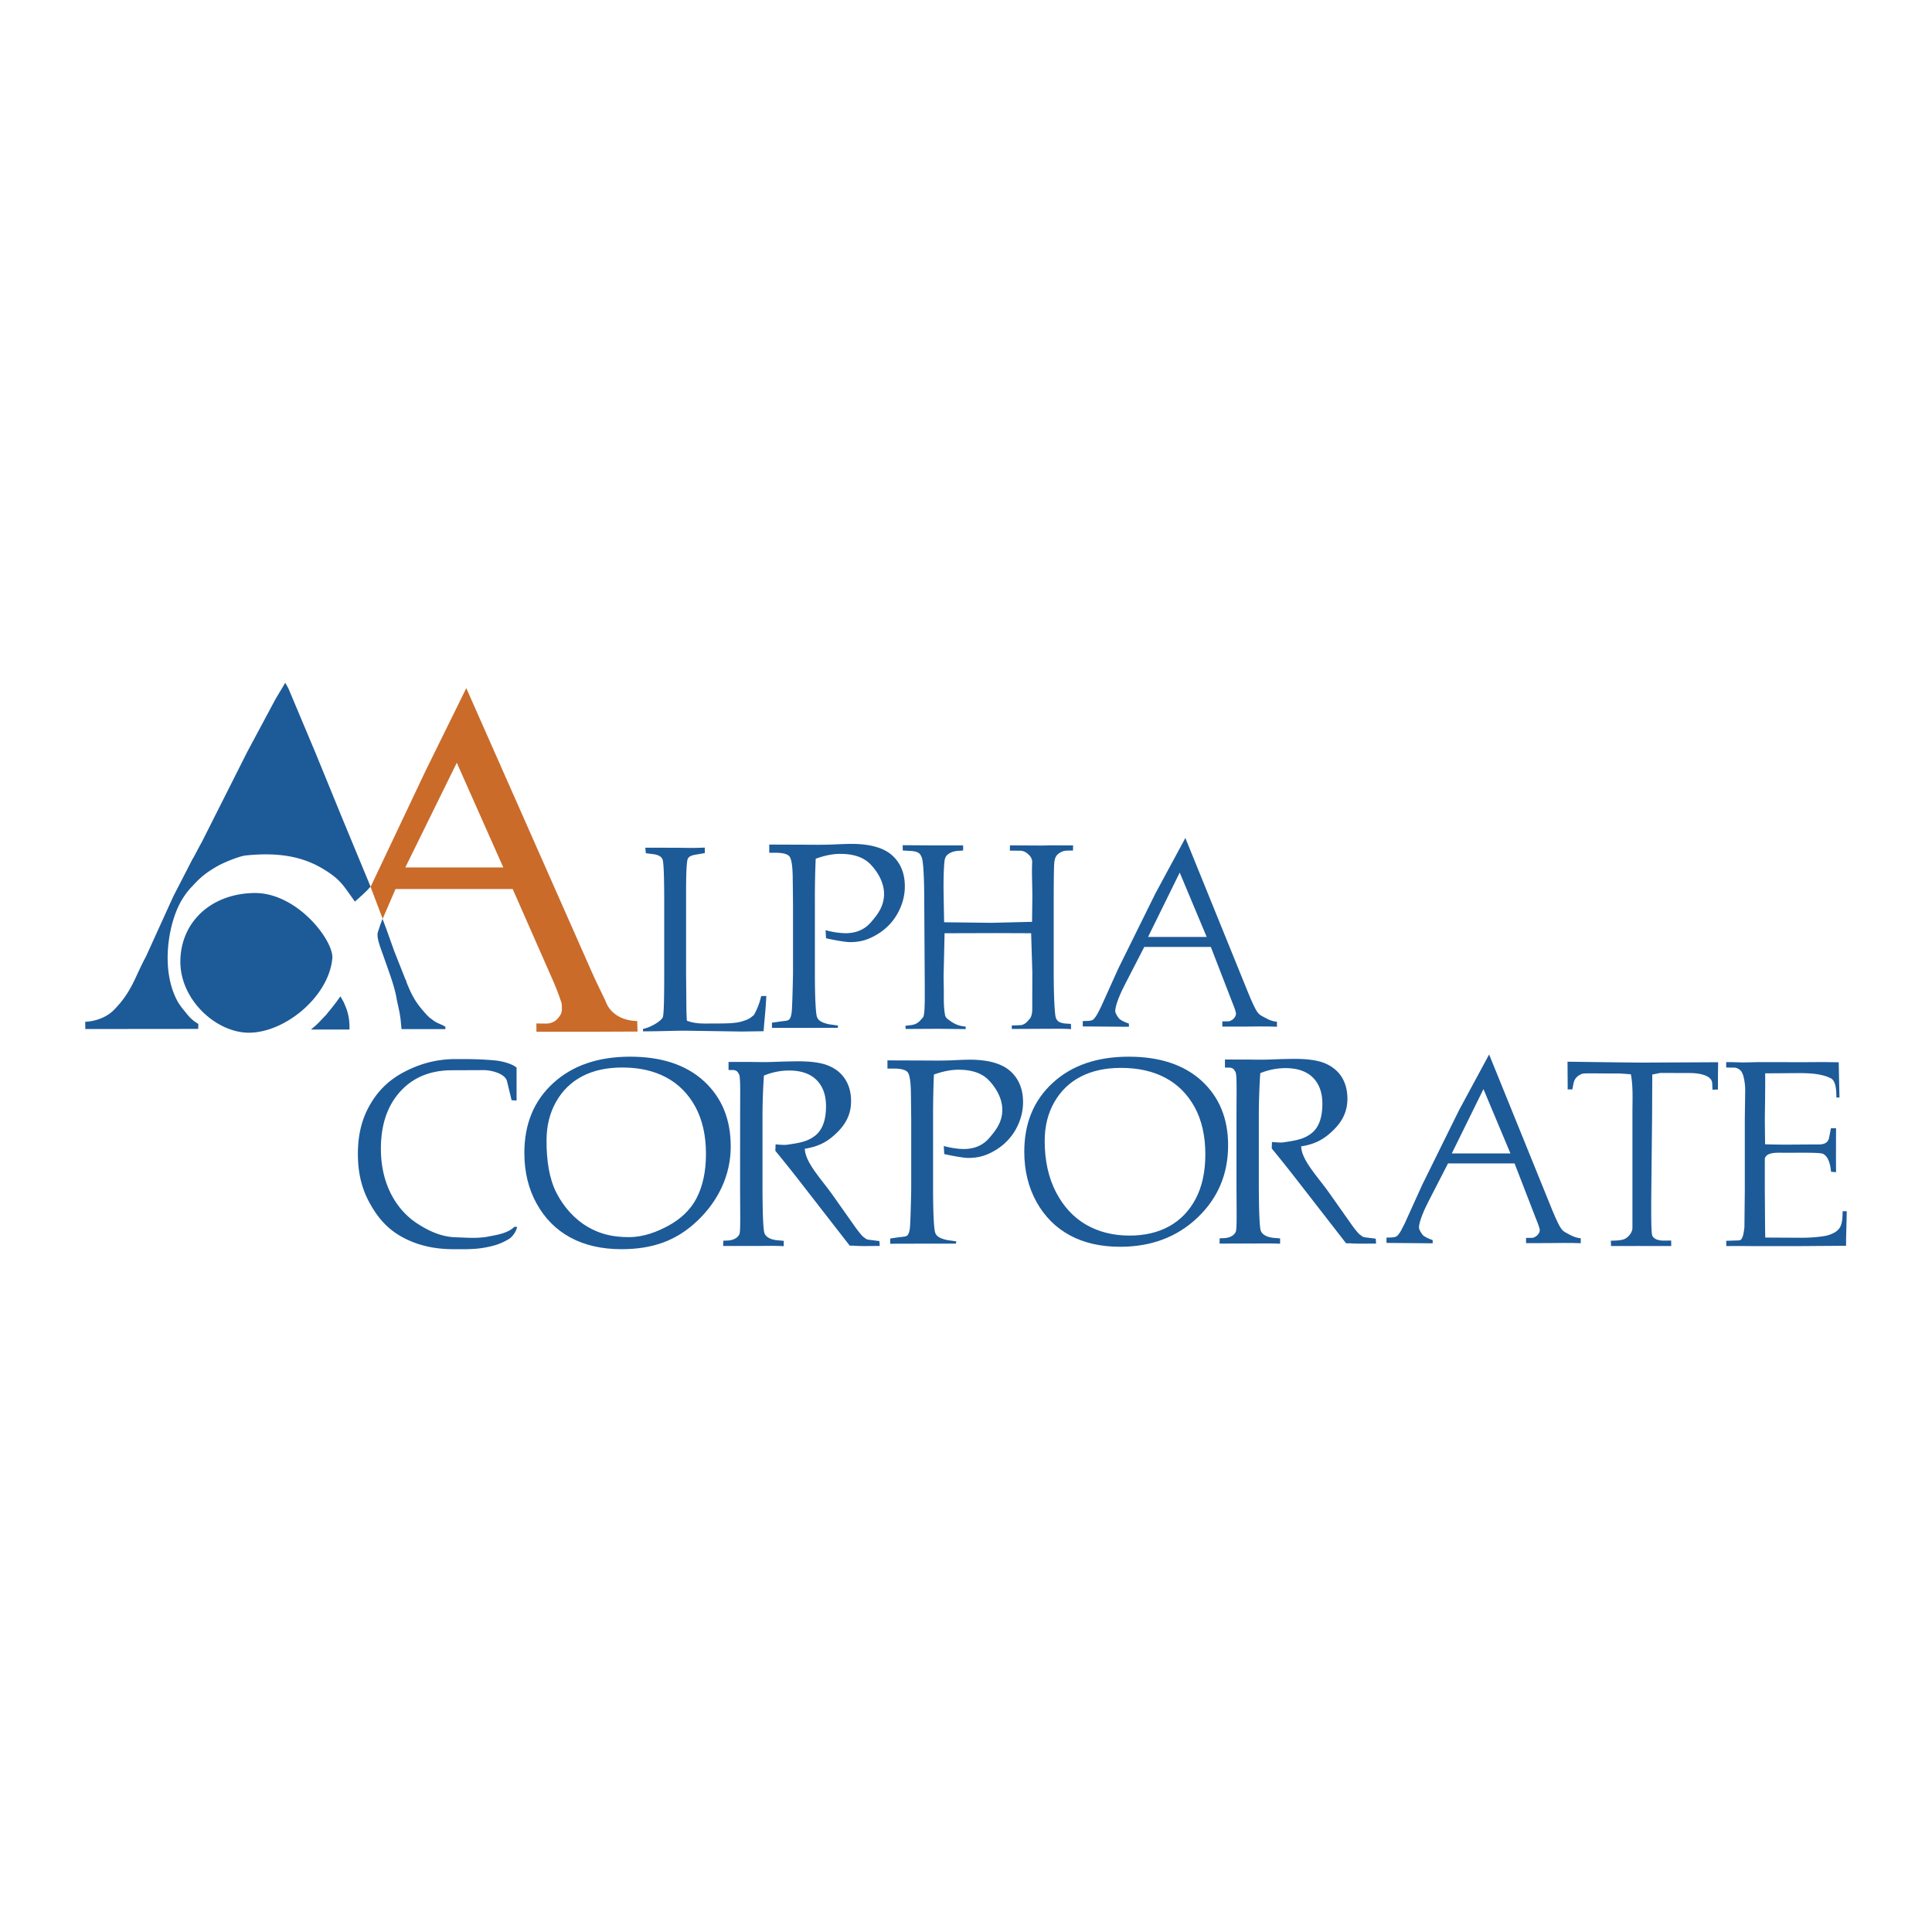 <!--?xml version="1.0" standalone="no"?--><svg xmlns="http://www.w3.org/2000/svg" viewBox="0 0 192.756 192.756"><title>Alpha Corporate - SVG vector logo - www.oklogos.com</title><g fill-rule="evenodd" clip-rule="evenodd"><path fill="#fff" d="M0 0h192.756v192.756H0V0z"/><path d="M94.241 93.11l-.095 4.144c-.013.617.03 1.319.017 2.16-.013 1.199.108 1.79.138 1.915s.138.268.319.396c.182.125.479.366.858.509.28.108.565.164.871.19v.245c-.905.005-1.958-.025-2.829-.025l-3.169.017-.013-.318.526-.065c.755-.086.94-.491 1.203-.746.225-.215.207-1.673.19-4.26l-.047-7.832c-.013-2.242-.112-3.583-.25-3.894-.134-.307-.22-.591-1.087-.646l-.806-.048-.004-.526 3.156.021 2.872-.004v.513l-.453.03c-.668.043-.957.267-1.112.397-.16.125-.254.34-.293.638-.056.475-.121 1.63-.086 3.463l.047 2.63 4.74.056 4.035-.099.025-2.104c.021-1.354-.072-2.729-.016-3.778a.96.96 0 0 0-.293-.767c-.166-.155-.432-.449-.945-.449l-.982-.004.004-.526 3.26.017.732-.021 2.307.009-.008.509-.57.008c-.547.009-.875.289-1.021.444s-.25.414-.279.811c-.035.393-.053 1.635-.053 3.717v7.18c0 2.651.113 4.117.189 4.44.113.44.414.626 1.078.669l.449.03.018.518c-.992-.057-1.539-.03-2.592-.03l-3.324.017v-.349l.789-.026c.551-.013.801-.439.961-.595.16-.151.254-.432.289-.85l.008-3.838-.119-3.894-3.555-.013-5.08.014z" fill="#1d5a98"/><path d="M81.383 85.676a88.963 88.963 0 0 0-.082 3.984v7.417c0 2.609.095 4.054.207 4.377.134.366.453.565 1.177.733l.923.133-.022.225-3.113.005c-.677 0-1.669 0-3.454.004v-.518l.771-.112c.483-.073.798-.064.936-.202.143-.134.229-.405.268-.819.039-.41.082-1.669.125-3.773v-6.938l-.03-2.687c-.017-1.117-.125-1.798-.323-2.052-.194-.254-.673-.375-1.44-.375h-.577v-.815l3.673.013c.871.004 1.841.021 2.911-.031.703-.03 1.233-.051 1.596-.051 1.871 0 3.234.384 4.079 1.143.845.763 1.268 1.794 1.268 3.092 0 .944-.246 1.85-.733 2.721s-1.173 1.569-2.07 2.1c-.888.526-1.656.746-2.669.746-.461 0-1.699-.224-2.389-.388l-.047-.803a8.193 8.193 0 0 0 1.984.302c1.065 0 1.91-.367 2.535-1.086.629-.725 1.315-1.574 1.315-2.829 0-1.212-.708-2.298-1.375-2.979-.669-.681-1.665-1.022-2.984-1.022-.753-.002-1.572.162-2.46.485zM68.524 101.834c.742.284 1.415.289 2.126.284 1.5-.013 2.6.034 3.428-.229.557-.182.66-.216 1.139-.621a6.79 6.79 0 0 0 .725-1.889l.517-.009c-.099 1.756-.168 2.096-.276 3.515l-2.183.031-5.528-.082h-.073c-.802-.013-2.729.069-4.256.061l.021-.246c.729-.125 1.875-.807 1.979-1.207.091-.354.125-1.837.125-4.226v-7.128c0-2.591-.051-4.036-.164-4.333-.112-.298-.431-.474-.944-.539l-.725-.091-.052-.547c1.867-.004 2.57.004 3.174.004.802 0 1.384.043 2.76-.018v.548l-.897.155c-.375.064-.699.164-.806.431-.108.267-.164 1.363-.164 3.286v8.254l.034 3.656.04.94zM8.512 102.666l-.008-.725c.375-.004 1.846-.146 2.868-1.186 1.802-1.833 2.078-3.269 3.187-5.313l2.734-6.015 1.932-3.751c.091-.095.583-1.1.893-1.63l4.545-9.021 2.815-5.261.983-1.643.306.547 2.717 6.464 2.644 6.464 2.842 6.861c-.513.586-.958.949-1.557 1.497-1.126-1.535-1.354-2.165-3.195-3.273-2.221-1.337-4.722-1.634-7.688-1.333-.746.078-2.437.823-2.751 1.021-1.643.897-2.226 1.678-2.704 2.165-.276.28-.811.961-1.177 1.694-1.134 2.242-1.807 6.438-.298 9.457.302.604.625.957 1.087 1.526a3.79 3.79 0 0 0 1.104.944l-.017.5-11.262.011z" fill="#1d5a98"/><path d="M51.151 88.699H39.46l-1.28 2.971-1.208-3.183 5.507-11.621 3.95-8.021.091-.194L58.9 96.653c.854 1.928 1.384 2.89 1.561 3.342.439 1.117 1.6 1.851 3.113 1.872l.034 1.052-4.872.018h-5.214l-.008-.824.927.01c.854.008 1.237-.492 1.479-.88.069-.116.13-.311.138-.514a4.025 4.025 0 0 0-.03-.646c-.095-.284-.362-1.13-.893-2.333l-3.984-9.051zm-10.712-2.152h9.775l-4.64-10.448-5.135 10.448z" fill="#ca6b2a"/><path d="M25.352 89.096c4.312-.061 7.96 4.782 7.804 6.512-.344 3.82-4.726 7.438-8.344 7.425-3.264-.009-6.869-3.308-6.817-7.167.051-3.864 3.044-6.705 7.357-6.77zM32.63 101.156c-.289.289.694-.797 1.332-1.759.134.263.332.543.423.814.155.337.306.759.375 1.151.073.323.095.635.108.957v.393l-.095.005h-3.751c.866-.729.564-.487 1.608-1.561zM39.969 101.73c.026.143-.082-.596-.121-.785l-.263-1.221c-.181-1.189-.711-2.578-1.302-4.265-.302-.866-.755-1.932-.578-2.47l.293-.897c-.164.483.099-.237.164-.426l.388 1.034.793 2.221 1.104 2.786c.078.078.121.366.125.323.561 1.423 1 2.139 2.04 3.26.077.078.164.16.246.241.203.135.401.315.625.44.311.168.647.276.927.461.009 0 .021.005.03.005l-.009.237H40.06l-.091-.944zM176.076 115.589v3.179l.014 1.828c.008 1.143.012 2.346.033 2.876l3.588.018c.854.004 1.621-.065 2.199-.151a3.205 3.205 0 0 0 1.213-.422c.496-.358.715-.708.715-2.07l.414-.004-.068 2.798v.651l-2.639.018-1.807.013-4.348.004c-.885 0-1.646-.025-3.152-.004l-.014-.526 1.277-.043c.385-.013.465-.737.539-1.302l.039-3.675v-7.114l.039-2.868c.008-.746-.174-1.47-.238-1.608l-.115-.245c-.143-.216-.432-.427-.768-.427l-.773-.005-.004-.539h.514l1.207.03 1.557-.034 4.369.008 2.074-.013 1.508.022.074 3.526-.307-.021c0-.953-.107-1.578-.482-1.867-.879-.474-2.031-.564-3.346-.556l-3.277.021c.008.814 0 1.798-.01 2.608l-.025 1.992.025 2.479c1.725.061 3.32.018 5.045.018.531 0 1.203.043 1.346-.694l.178-.923h.512l-.008 2.643.008 1.742-.5-.047c-.098-1.074-.418-1.621-.822-1.794-.311-.134-2.131-.099-3.855-.099-.64 0-1.757-.096-1.929.577zM164.848 107.207l-.018 4.147-.078 7.392c-.025 2.686-.004 4.139.078 4.467.074.293.439.578 1.213.564l.689-.008.008.547-3.293-.004-2.713.004-.021-.529.314-.01c.389-.017.656-.029.982-.133.338-.108.828-.582.859-1.092v-11.353c0-1.466.082-2.798-.156-4.019l-1.068-.077h-.605c-1.961 0-3.039-.053-3.236.047-.199.1-.682.284-.816.949l-.115.59h-.472l.008-.15-.016-2.613c4.264.057 6.777.091 7.527.091l7.5-.039c-.027 1.557-.014 1.436-.021 2.726l-.545.013-.025-.634c-.039-.94-1.725-1.026-2.211-1.026l-2.973-.009-.796.159zM80.296 114.61c.043 1.384 1.643 3.014 2.799 4.652l2.281 3.23c.405.552.673.862.807.948.155.1.224.216.482.246l1.074.138.034.487c-.582-.009-1.992.039-2.587-.03l-.41-.004-4.855-6.249a140.852 140.852 0 0 0-2.566-3.212l.026-.643c.457.043.905.069 1.091.043 1.436-.198 2.125-.357 2.815-.88.841-.634 1.125-1.733 1.125-2.979 0-1.112-.323-1.987-.953-2.613-.634-.625-1.548-.939-2.743-.939-.827 0-1.664.168-2.5.504a64.201 64.201 0 0 0-.142 4.407v6.262c0 3.053.069 4.743.203 5.074.133.333.556.63 1.289.69l.629.056v.531c-1.315-.061-2.035-.009-2.954-.021l-3.092.004.013-.525.405-.018c.677-.021 1.078-.324 1.207-.647.125-.323.065-2.083.065-5.17l.004-6.235c0-2.695.052-4.234-.108-4.532-.164-.311-.28-.431-.716-.431h-.332v-.803h2.234c.608.005 1.276.031 2.255-.004a83.922 83.922 0 0 1 2.454-.061c1.371 0 2.406.155 3.113.475.711.311 1.25.768 1.612 1.367.371.595.557 1.307.557 2.134 0 1.226-.466 2.204-1.342 3.075-.885.884-1.774 1.441-3.274 1.673zM51.042 109.768l-.457-1.889c-.194-.802-1.643-1.112-2.298-1.112l-3.222.013c-2.139.009-3.851.707-5.135 2.126-1.285 1.419-1.928 3.312-1.928 5.692 0 1.664.328 3.152.979 4.459.655 1.302 1.578 2.341 2.781 3.1 1.203.76 2.406 1.26 3.747 1.289 1.005.026 2.096.143 3.238-.081.764-.151 1.906-.302 2.57-.966l.276.004c-.082.457-.457.987-.811 1.207-.901.553-1.716.751-2.691.906-.949.146-1.928.116-2.876.116-1.945 0-3.657-.414-5.127-1.233-1.479-.819-2.432-1.953-3.221-3.402-.793-1.444-1.16-3.022-1.16-4.847s.341-3.368 1.138-4.804c.798-1.44 1.872-2.522 3.329-3.316 1.462-.789 3.165-1.366 5.291-1.366 1.117 0 2.363-.009 3.902.133.841.073 1.828.389 2.173.725v3.282l-.498-.036zM93.176 107.207a95.524 95.524 0 0 0-.082 3.984v7.416c0 2.609.095 4.058.211 4.377.129.366.448.564 1.173.733l.923.133-.022.225-3.113.005c-.677 0-1.668 0-3.449.008v-.521l.768-.112c.483-.068.802-.064.939-.198.138-.138.225-.409.263-.819.039-.413.082-1.673.125-3.772v-6.943l-.03-2.686c-.018-1.117-.121-1.799-.319-2.053-.198-.25-.677-.375-1.444-.375h-.578v-.815l3.674.013c.871.005 1.842.021 2.911-.025a36.203 36.203 0 0 1 1.6-.057c1.871 0 3.23.385 4.08 1.147.84.759 1.264 1.789 1.264 3.087 0 .945-.246 1.851-.729 2.726a5.623 5.623 0 0 1-2.07 2.096c-.893.526-1.66.746-2.674.746-.461 0-1.695-.224-2.389-.388l-.047-.803c.682.198 1.527.302 1.988.302 1.062 0 1.912-.366 2.537-1.086.625-.725 1.314-1.569 1.314-2.825 0-1.216-.711-2.302-1.379-2.983-.67-.677-1.661-1.018-2.985-1.018-.752-.002-1.571.162-2.46.481zM129.816 114.373c.043 1.385 1.646 3.015 2.803 4.648l2.277 3.229c.404.557.676.862.807.949.158.104.229.216.486.25l1.07.134.033.491c-.582-.009-1.992.034-2.586-.034h-.41l-4.855-6.253a146.163 146.163 0 0 0-2.562-3.208l.027-.643c.457.039.9.069 1.086.043 1.439-.202 2.131-.362 2.82-.884.84-.634 1.121-1.733 1.121-2.976 0-1.116-.318-1.987-.953-2.617-.629-.621-1.543-.936-2.738-.936a6.71 6.71 0 0 0-2.506.504 67.518 67.518 0 0 0-.143 4.407v6.262c0 3.053.07 4.743.203 5.075.135.332.557.625 1.295.689l.625.052v.53c-1.316-.056-2.035-.008-2.949-.021l-3.092.009.012-.53.402-.013c.68-.021 1.082-.328 1.207-.651.129-.323.068-2.078.068-5.166v-6.235c0-2.699.057-4.234-.104-4.536-.168-.306-.279-.427-.721-.427h-.326v-.807l2.232.005c.607 0 1.273.029 2.256-.005a73.348 73.348 0 0 1 2.453-.064c1.367 0 2.406.155 3.113.475.707.314 1.246.771 1.613 1.366.365.6.551 1.312.551 2.14 0 1.22-.465 2.198-1.34 3.069-.886.886-1.771 1.447-3.275 1.679z" fill="#1d5a98"/><path d="M52.315 115.024c0-2.881.957-5.205 2.876-6.96 1.923-1.759 4.48-2.639 7.676-2.639 3.135 0 5.593.814 7.369 2.444 1.781 1.639 2.669 3.8 2.669 6.508 0 2.915-1.272 5.472-3.338 7.434-2.061 1.958-4.428 2.82-7.568 2.82-1.966 0-3.656-.389-5.084-1.16-1.423-.768-2.544-1.893-3.367-3.372-.823-1.479-1.233-3.173-1.233-5.075zm2.212-1.22c0 1.958.254 3.777 1 5.227.746 1.449 1.863 2.651 3.113 3.376s2.501 1.022 4.114 1.022c1.487 0 2.85-.548 3.967-1.16 1.117-.616 2.113-1.475 2.756-2.69.638-1.216.957-2.699.957-4.45.004-1.833-.354-3.402-1.057-4.705-.711-1.298-1.682-2.276-2.91-2.932-1.233-.659-2.691-.987-4.373-.987-1.544 0-2.868.284-3.984.866-1.121.578-1.992 1.432-2.626 2.549-.638 1.12-.957 2.414-.957 3.884zM120.805 94.477h-6.641l-1.98 3.846c-.664 1.294-.986 2.333-.904 2.656.051.212.314.587.396.669.076.073.336.246.729.393l.225.082.004.318-4.605-.034v-.534l.465-.014c.596-.013.631-.198.781-.371.133-.146.375-.625.574-1.034l1.736-3.847 3.691-7.469 2.988-5.532 6.301 15.528c.41 1.008.715 1.6.861 1.807.143.202.307.349.492.436.186.086.836.53 1.484.564v.496c-1.092-.057-2.373-.013-3.369-.013h-2.082v-.518c.229-.009.469 0 .693-.013.307-.117.592-.312.668-.69.049-.229-.262-.927-.494-1.53l-2.013-5.196zm-6.262-1h5.848l-2.691-6.42-3.157 6.42zM102.193 114.903c0-2.846.947-5.136 2.846-6.873 1.893-1.738 4.424-2.604 7.576-2.604 3.096 0 5.523.807 7.279 2.414 1.754 1.617 2.635 3.752 2.635 6.426 0 2.876-1.018 5.282-3.059 7.223-2.039 1.932-4.609 2.902-7.709 2.902-1.945 0-3.613-.38-5.02-1.144-1.406-.759-2.514-1.871-3.328-3.329-.809-1.461-1.22-3.135-1.22-5.015zm2.036-1.065c0 1.954.379 3.653 1.125 5.102.754 1.444 1.76 2.531 3.018 3.256 1.264.721 2.705 1.078 4.326 1.078 1.5 0 2.816-.302 3.938-.919 1.125-.616 2.008-1.53 2.656-2.746.643-1.217.965-2.7.965-4.446 0-1.832-.357-3.402-1.064-4.7-.717-1.302-1.695-2.281-2.938-2.937-1.236-.655-2.707-.983-4.402-.983-1.553 0-2.889.285-4.014.867-1.125.577-2.006 1.427-2.648 2.548-.64 1.116-.962 2.41-.962 3.88zM151.109 116.076h-6.641l-1.979 3.852c-.664 1.293-.988 2.328-.906 2.651.053.212.314.587.396.668.078.078.336.246.729.393l.229.082.004.323-4.609-.039v-.53l.467-.013c.594-.018.629-.203.783-.375.131-.146.371-.625.57-1.031l1.742-3.846 3.688-7.473 2.988-5.533 6.299 15.528c.41 1.009.721 1.6.863 1.807s.305.35.49.436c.186.091.838.53 1.488.565v.496c-1.096-.057-2.375-.014-3.371-.014l-2.084.004v-.521c.229-.009.471 0 .699-.009.301-.12.586-.314.668-.694.043-.224-.268-.927-.5-1.53l-2.013-5.197zm-6.261-1h5.848l-2.691-6.417-3.157 6.417z" fill="#1d5a98"/></g></svg>